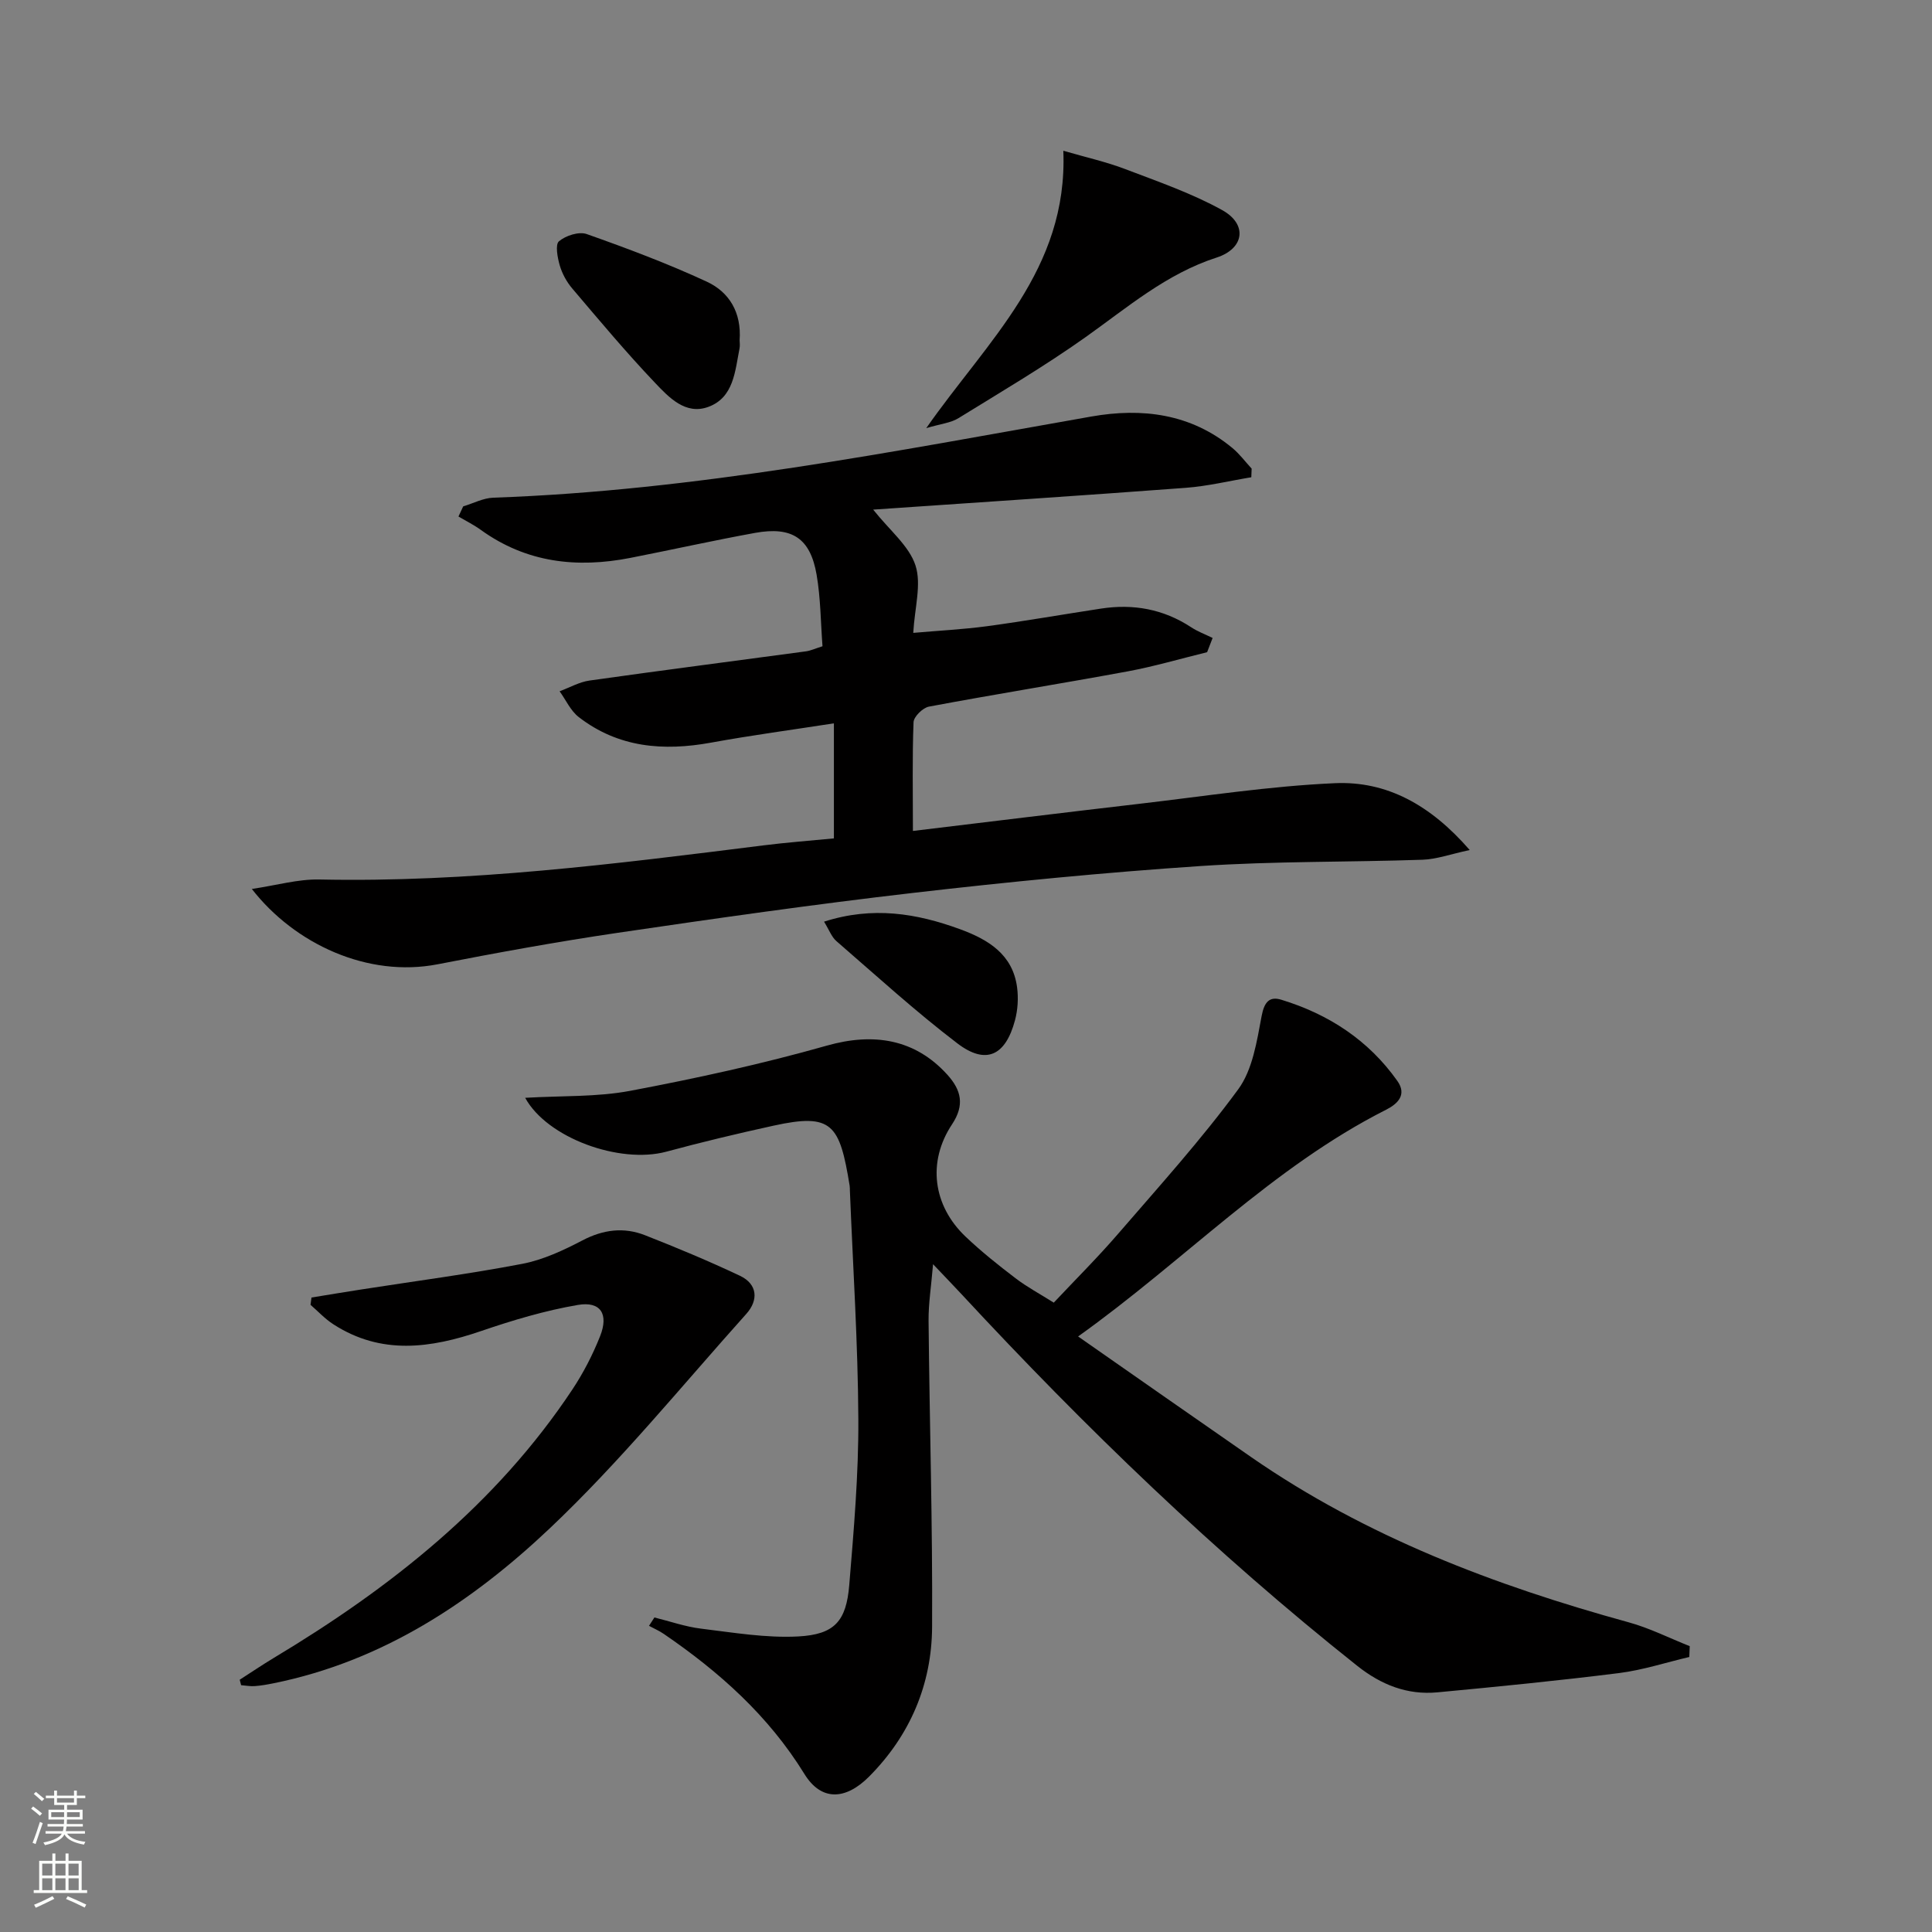 <svg enable-background="new 0 0 400 400" viewBox="0 0 400 400" xmlns="http://www.w3.org/2000/svg"><rect x="0" y="0" width="400" height="400" fill="#808080" stroke="none"/><g fill="#010000"><path d="m108.73 227.29c7.6-.45 14.84-.14 21.77-1.45 13.66-2.58 27.3-5.56 40.67-9.35 9.69-2.75 18.27-1.39 24.97 6.02 2.87 3.18 3.63 6.26.97 10.27-5.16 7.78-3.96 16.83 2.81 23.26 3.25 3.09 6.78 5.9 10.35 8.62 2.36 1.8 5 3.21 7.9 5.04 4.55-4.84 9.12-9.38 13.32-14.25 8.47-9.81 17.19-19.46 24.85-29.89 3.01-4.09 3.88-9.99 4.87-15.22.55-2.91 1.63-4.1 4.06-3.36 9.79 2.99 18.06 8.36 24.04 16.82 2.01 2.84.1 4.73-2.34 5.96-23.61 11.94-41.72 31.21-63.76 46.94 12.44 8.68 24.12 16.86 35.85 24.99 23.81 16.49 50.42 26.57 78.13 34.19 4.34 1.19 8.44 3.27 12.65 4.94-.03.75-.06 1.49-.09 2.24-4.84 1.14-9.63 2.71-14.53 3.33-12.51 1.57-25.06 2.81-37.61 3.99-6.25.59-11.66-1.56-16.6-5.48-29.42-23.36-56.35-49.36-81.86-76.87-1.67-1.8-3.39-3.57-5.97-6.29-.39 4.66-.96 8.18-.93 11.69.2 21.14.85 42.29.73 63.43-.07 11.87-4.55 22.41-13.01 30.93-4.92 4.96-9.95 5.13-13.42-.5-7.45-12.08-17.62-21.14-29.11-29-.96-.66-2.04-1.12-3.07-1.68.37-.58.75-1.15 1.12-1.73 3.2.79 6.37 1.91 9.62 2.31 6.69.81 13.46 1.97 20.13 1.62 7.56-.4 9.97-3.17 10.59-10.65.94-11.42 1.94-22.88 1.88-34.32-.08-15.79-1.12-31.58-1.75-47.36-.01-.33 0-.67-.05-1-2.07-12.72-3.61-15.09-15.77-12.42-7.44 1.63-14.86 3.4-22.21 5.39-9.65 2.57-24.63-2.82-29.2-11.16z"/><path d="m189.01 172.04c16.13-1.94 31.45-3.83 46.79-5.61 13.52-1.57 27.02-3.68 40.59-4.28 10.71-.47 19.77 4.48 27.9 13.84-3.98.85-6.86 1.91-9.77 2.01-15.3.52-30.64.28-45.9 1.3-19.88 1.33-39.73 3.27-59.53 5.56-20.45 2.36-40.84 5.27-61.21 8.27-12.47 1.84-24.88 4.1-37.25 6.51-14.45 2.82-29.59-4.16-38.49-15.59 5.13-.76 9.56-2.05 13.96-1.96 30.89.65 61.4-3.23 91.93-7.06 4.76-.6 9.54-.96 14.62-1.45 0-7.85 0-15.42 0-23.82-8.56 1.33-17.02 2.46-25.41 3.99-9.89 1.81-19.23 1.05-27.42-5.29-1.69-1.31-2.66-3.54-3.96-5.34 2.06-.76 4.07-1.92 6.19-2.22 14.93-2.11 29.89-4.03 44.83-6.05.96-.13 1.87-.57 3.41-1.05-.38-4.95-.38-9.95-1.22-14.81-1.3-7.56-5.08-10.05-12.74-8.66-8.64 1.57-17.22 3.49-25.84 5.18-11.05 2.16-21.5 1-30.91-5.78-1.46-1.06-3.1-1.87-4.66-2.79.33-.7.66-1.4.98-2.1 2.08-.62 4.14-1.73 6.24-1.8 41.83-1.46 82.74-9.57 123.79-16.8 10.5-1.85 20.62-.62 29.23 6.52 1.48 1.23 2.66 2.83 3.98 4.26-.02.6-.04 1.2-.07 1.79-4.53.75-9.03 1.85-13.59 2.19-21.36 1.6-42.74 3-64.7 4.51 3.45 4.34 7.44 7.51 8.76 11.55 1.28 3.94-.17 8.77-.46 13.97 5.19-.46 10.26-.71 15.27-1.38 7.89-1.07 15.75-2.45 23.62-3.65 6.67-1.02 12.9.1 18.62 3.85 1.38.91 2.97 1.5 4.47 2.23-.38.98-.76 1.97-1.14 2.95-5.48 1.34-10.9 2.94-16.44 3.97-13.7 2.53-27.47 4.73-41.16 7.3-1.26.24-3.13 2.07-3.18 3.22-.28 7.29-.13 14.6-.13 22.52z"/><path d="m49.63 347.77c2.35-1.51 4.67-3.08 7.06-4.52 24.21-14.53 46-31.75 61.82-55.58 2.28-3.44 4.21-7.19 5.73-11.02 1.82-4.58.12-7.28-4.58-6.48-6.8 1.16-13.51 3.17-20.06 5.41-10.47 3.58-20.68 5-30.58-1.4-1.73-1.11-3.16-2.67-4.73-4.03.07-.5.14-1 .2-1.51 3.42-.56 6.84-1.13 10.26-1.66 11.14-1.74 22.33-3.2 33.4-5.32 4.31-.83 8.51-2.8 12.44-4.85 4.3-2.25 8.57-2.79 12.95-1.07 6.63 2.6 13.21 5.35 19.65 8.39 3.71 1.76 3.84 5.09 1.33 7.89-13.42 14.97-26.17 30.67-40.73 44.44-16.14 15.26-34.66 27.5-57.14 32.04-1.29.26-2.6.5-3.92.59-.93.07-1.88-.12-2.81-.19-.09-.36-.19-.74-.29-1.13z"/><path d="m220.15 31.21c4.7 1.37 8.87 2.29 12.82 3.8 6.79 2.59 13.75 4.99 20.07 8.49 5.28 2.92 4.6 7.96-1.14 9.82-10.41 3.36-18.45 10.31-27.11 16.46-8.5 6.03-17.52 11.35-26.41 16.83-1.55.95-3.57 1.13-6.61 2.03 12.68-18.15 29.37-32.79 28.38-57.43z"/><path d="m153.13 70.47c0 .36.11 1.04-.02 1.68-.93 4.69-1.19 10.14-6.43 12.08-4.76 1.77-8.22-1.99-11.1-5.01-5.95-6.26-11.5-12.9-17.1-19.49-1.16-1.36-2.09-3.07-2.59-4.78-.47-1.62-.97-4.32-.16-5 1.41-1.18 4.13-2.06 5.74-1.49 8.41 2.97 16.79 6.12 24.87 9.86 4.63 2.15 7.21 6.36 6.79 12.15z"/><path d="m170.61 190.82c10.08-3.24 19.19-1.72 28.15 1.56 5.81 2.13 10.93 5.19 11.82 12.07.29 2.22.14 4.64-.44 6.8-1.97 7.36-6.02 9.27-11.94 4.76-8.68-6.62-16.77-14.01-25.04-21.17-1-.87-1.5-2.33-2.55-4.02z"/></g><path d="m6.44 374.46.42-.45c.65.47 1.27.95 1.85 1.44l-.45.49c-.65-.56-1.25-1.06-1.82-1.48m.93 7.33-.63-.26c.55-1.36 1.05-2.8 1.52-4.33.19.1.38.19.59.27-.46 1.29-.95 2.73-1.48 4.32m-.38-10.38.44-.42c.43.34 1.01.82 1.74 1.44l-.49.49c-.53-.51-1.09-1.01-1.69-1.51m2.5.35h1.72v-1.04h.59v1.04h3.52v-1.04h.59v1.04h1.75v.53h-1.75v1.42h-2.03v.97h3.22v2.03h-3.24c0 .35-.01.66-.03.93h3.32v.53h-3.37c-.03.27-.08.58-.15.94h3.96v.53h-3.71c.67.92 1.93 1.48 3.79 1.68-.13.24-.23.44-.29.59-2.13-.38-3.48-1.08-4.04-2.12-.43.97-1.77 1.72-4.03 2.23-.09-.19-.2-.37-.33-.55 2.1-.42 3.37-1.03 3.81-1.83h-3.36v-.53h3.58c.08-.29.13-.61.16-.94h-3.33v-.53h3.39c.02-.27.04-.58.04-.93h-3.23v-2.03h3.25v-.97h-2.07v-1.42h-1.73zm1.12 3.44v1h2.65c.01-.3.02-.44.01-.4v-.25-.35zm1.19-2h3.52v-.91h-3.52zm4.71 2h-2.63v.59c0 .15-.01.28-.01.4h2.64z" fill="#fbfcfa"/><path d="m13.56 383.74h.63v1.52h2.72v6.07h1.13v.6h-11.06v-.6h1.13v-6.07h2.73v-1.52h.63v1.52h2.1v-1.52zm-2.69 8.83.38.56c-1.24.63-2.53 1.25-3.85 1.85-.1-.21-.21-.42-.34-.63 1.36-.55 2.63-1.15 3.81-1.78m-2.13-4.27h2.1v-2.45h-2.1zm0 3.04h2.1v-2.46h-2.1zm2.72-3.04h2.1v-2.45h-2.1zm0 3.04h2.1v-2.46h-2.1zm6.07 3.6c-1.41-.71-2.7-1.3-3.86-1.78l.35-.56c1.45.62 2.75 1.19 3.84 1.72zm-1.25-9.09h-2.1v2.45h2.1zm-2.09 5.49h2.1v-2.46h-2.1z" fill="#fbfcfa"/></svg>
